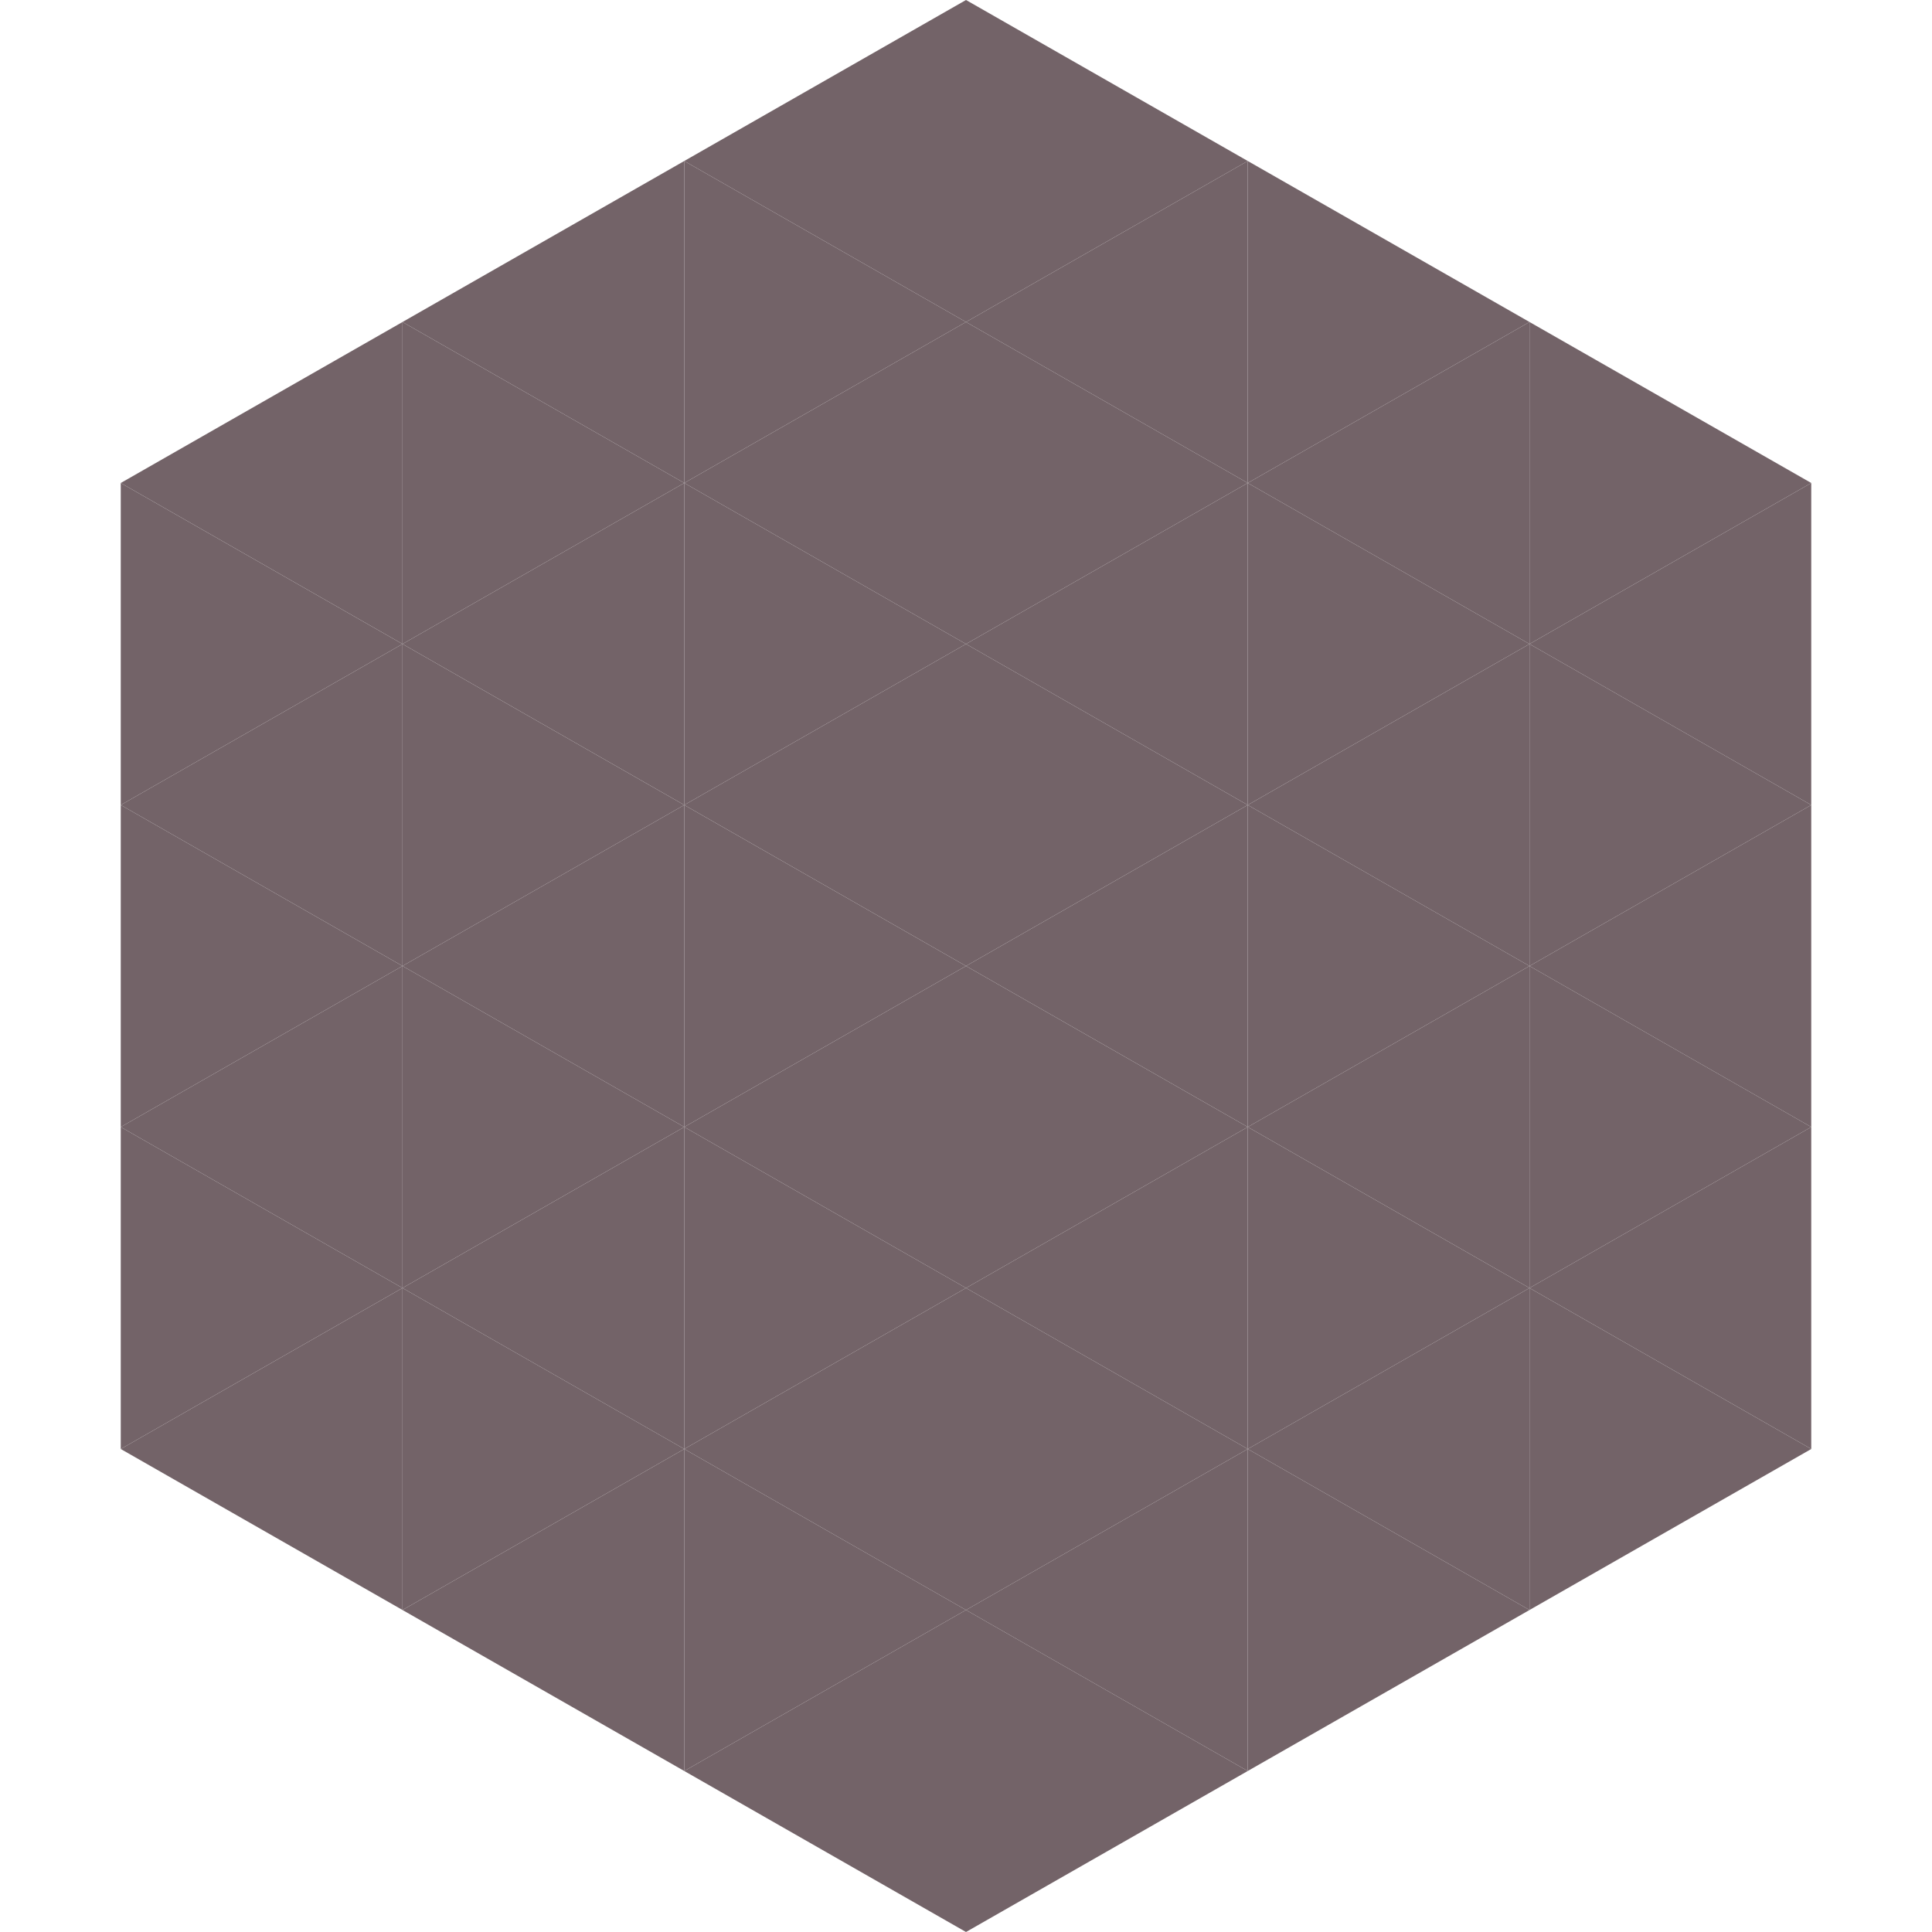 <?xml version="1.0"?>
<!-- Generated by SVGo -->
<svg width="240" height="240"
     xmlns="http://www.w3.org/2000/svg"
     xmlns:xlink="http://www.w3.org/1999/xlink">
<polygon points="50,40 15,60 50,80" style="fill:rgb(115,99,104)" />
<polygon points="190,40 225,60 190,80" style="fill:rgb(115,99,104)" />
<polygon points="15,60 50,80 15,100" style="fill:rgb(115,99,104)" />
<polygon points="225,60 190,80 225,100" style="fill:rgb(115,99,104)" />
<polygon points="50,80 15,100 50,120" style="fill:rgb(115,99,104)" />
<polygon points="190,80 225,100 190,120" style="fill:rgb(115,99,104)" />
<polygon points="15,100 50,120 15,140" style="fill:rgb(115,99,104)" />
<polygon points="225,100 190,120 225,140" style="fill:rgb(115,99,104)" />
<polygon points="50,120 15,140 50,160" style="fill:rgb(115,99,104)" />
<polygon points="190,120 225,140 190,160" style="fill:rgb(115,99,104)" />
<polygon points="15,140 50,160 15,180" style="fill:rgb(115,99,104)" />
<polygon points="225,140 190,160 225,180" style="fill:rgb(115,99,104)" />
<polygon points="50,160 15,180 50,200" style="fill:rgb(115,99,104)" />
<polygon points="190,160 225,180 190,200" style="fill:rgb(115,99,104)" />
<polygon points="15,180 50,200 15,220" style="fill:rgb(255,255,255); fill-opacity:0" />
<polygon points="225,180 190,200 225,220" style="fill:rgb(255,255,255); fill-opacity:0" />
<polygon points="50,0 85,20 50,40" style="fill:rgb(255,255,255); fill-opacity:0" />
<polygon points="190,0 155,20 190,40" style="fill:rgb(255,255,255); fill-opacity:0" />
<polygon points="85,20 50,40 85,60" style="fill:rgb(115,99,104)" />
<polygon points="155,20 190,40 155,60" style="fill:rgb(115,99,104)" />
<polygon points="50,40 85,60 50,80" style="fill:rgb(115,99,104)" />
<polygon points="190,40 155,60 190,80" style="fill:rgb(115,99,104)" />
<polygon points="85,60 50,80 85,100" style="fill:rgb(115,99,104)" />
<polygon points="155,60 190,80 155,100" style="fill:rgb(115,99,104)" />
<polygon points="50,80 85,100 50,120" style="fill:rgb(115,99,104)" />
<polygon points="190,80 155,100 190,120" style="fill:rgb(115,99,104)" />
<polygon points="85,100 50,120 85,140" style="fill:rgb(115,99,104)" />
<polygon points="155,100 190,120 155,140" style="fill:rgb(115,99,104)" />
<polygon points="50,120 85,140 50,160" style="fill:rgb(115,99,104)" />
<polygon points="190,120 155,140 190,160" style="fill:rgb(115,99,104)" />
<polygon points="85,140 50,160 85,180" style="fill:rgb(115,99,104)" />
<polygon points="155,140 190,160 155,180" style="fill:rgb(115,99,104)" />
<polygon points="50,160 85,180 50,200" style="fill:rgb(115,99,104)" />
<polygon points="190,160 155,180 190,200" style="fill:rgb(115,99,104)" />
<polygon points="85,180 50,200 85,220" style="fill:rgb(115,99,104)" />
<polygon points="155,180 190,200 155,220" style="fill:rgb(115,99,104)" />
<polygon points="120,0 85,20 120,40" style="fill:rgb(115,99,104)" />
<polygon points="120,0 155,20 120,40" style="fill:rgb(115,99,104)" />
<polygon points="85,20 120,40 85,60" style="fill:rgb(115,99,104)" />
<polygon points="155,20 120,40 155,60" style="fill:rgb(115,99,104)" />
<polygon points="120,40 85,60 120,80" style="fill:rgb(115,99,104)" />
<polygon points="120,40 155,60 120,80" style="fill:rgb(115,99,104)" />
<polygon points="85,60 120,80 85,100" style="fill:rgb(115,99,104)" />
<polygon points="155,60 120,80 155,100" style="fill:rgb(115,99,104)" />
<polygon points="120,80 85,100 120,120" style="fill:rgb(115,99,104)" />
<polygon points="120,80 155,100 120,120" style="fill:rgb(115,99,104)" />
<polygon points="85,100 120,120 85,140" style="fill:rgb(115,99,104)" />
<polygon points="155,100 120,120 155,140" style="fill:rgb(115,99,104)" />
<polygon points="120,120 85,140 120,160" style="fill:rgb(115,99,104)" />
<polygon points="120,120 155,140 120,160" style="fill:rgb(115,99,104)" />
<polygon points="85,140 120,160 85,180" style="fill:rgb(115,99,104)" />
<polygon points="155,140 120,160 155,180" style="fill:rgb(115,99,104)" />
<polygon points="120,160 85,180 120,200" style="fill:rgb(115,99,104)" />
<polygon points="120,160 155,180 120,200" style="fill:rgb(115,99,104)" />
<polygon points="85,180 120,200 85,220" style="fill:rgb(115,99,104)" />
<polygon points="155,180 120,200 155,220" style="fill:rgb(115,99,104)" />
<polygon points="120,200 85,220 120,240" style="fill:rgb(115,99,104)" />
<polygon points="120,200 155,220 120,240" style="fill:rgb(115,99,104)" />
<polygon points="85,220 120,240 85,260" style="fill:rgb(255,255,255); fill-opacity:0" />
<polygon points="155,220 120,240 155,260" style="fill:rgb(255,255,255); fill-opacity:0" />
</svg>
